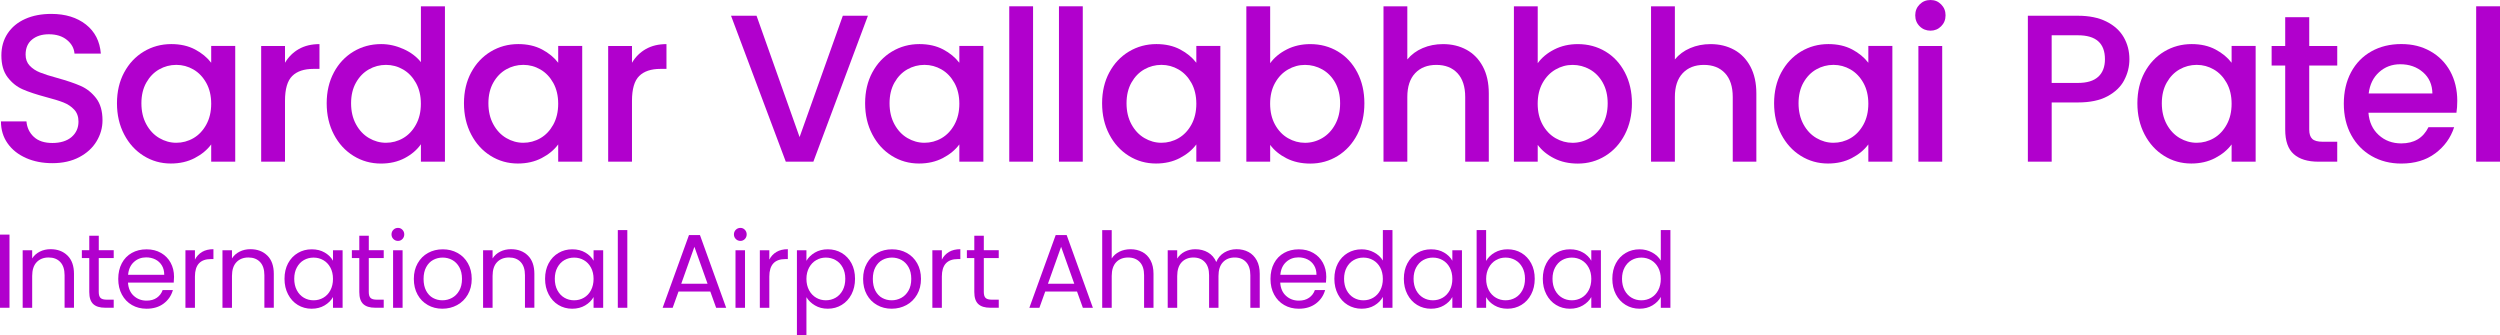 <svg width="194" height="26" viewBox="0 0 194 26" fill="none" xmlns="http://www.w3.org/2000/svg">
<path d="M2.02 12.26C1.414 11.995 0.938 11.617 0.593 11.128C0.247 10.64 0.074 10.07 0.074 9.418H2.052C2.095 9.906 2.286 10.308 2.628 10.623C2.968 10.938 3.447 11.096 4.063 11.096C4.68 11.096 5.198 10.941 5.555 10.632C5.912 10.322 6.09 9.923 6.09 9.435C6.09 9.055 5.979 8.745 5.757 8.506C5.535 8.268 5.26 8.083 4.93 7.953C4.6 7.823 4.143 7.682 3.56 7.53C2.826 7.333 2.227 7.136 1.768 6.935C1.309 6.735 0.917 6.422 0.593 5.998C0.268 5.575 0.107 5.01 0.107 4.305C0.107 3.653 0.268 3.083 0.593 2.594C0.917 2.106 1.371 1.731 1.955 1.47C2.539 1.208 3.215 1.079 3.982 1.079C5.073 1.079 5.968 1.354 6.666 1.901C7.363 2.45 7.749 3.203 7.825 4.158H5.781C5.749 3.746 5.554 3.392 5.197 3.1C4.84 2.806 4.369 2.659 3.787 2.659C3.257 2.659 2.824 2.795 2.49 3.067C2.154 3.34 1.987 3.73 1.987 4.24C1.987 4.587 2.093 4.872 2.303 5.095C2.514 5.318 2.782 5.495 3.105 5.624C3.43 5.754 3.874 5.897 4.435 6.048C5.181 6.254 5.789 6.461 6.26 6.667C6.731 6.873 7.129 7.191 7.46 7.62C7.79 8.049 7.954 8.622 7.954 9.339C7.954 9.915 7.799 10.458 7.492 10.967C7.184 11.478 6.735 11.888 6.146 12.198C5.558 12.507 4.862 12.662 4.063 12.662C3.306 12.662 2.625 12.53 2.021 12.263" fill="#B100CD"/>
<path d="M9.636 5.622C10.008 4.926 10.516 4.387 11.16 4C11.803 3.615 12.514 3.421 13.292 3.421C13.994 3.421 14.608 3.56 15.132 3.836C15.656 4.113 16.074 4.459 16.389 4.871V3.567H18.254V12.544H16.389V11.207C16.076 11.631 15.649 11.984 15.108 12.266C14.567 12.548 13.951 12.689 13.259 12.689C12.491 12.689 11.789 12.492 11.151 12.095C10.514 11.699 10.008 11.145 9.636 10.433C9.263 9.721 9.077 8.916 9.077 8.014C9.077 7.112 9.263 6.315 9.636 5.619M16.008 6.436C15.754 5.98 15.421 5.631 15.011 5.393C14.6 5.154 14.157 5.034 13.681 5.034C13.205 5.034 12.762 5.152 12.351 5.384C11.939 5.619 11.608 5.96 11.354 6.41C11.099 6.861 10.973 7.396 10.973 8.015C10.973 8.635 11.099 9.178 11.354 9.645C11.608 10.112 11.942 10.468 12.359 10.712C12.775 10.956 13.216 11.079 13.681 11.079C14.146 11.079 14.6 10.96 15.011 10.721C15.423 10.482 15.754 10.131 16.008 9.669C16.262 9.208 16.389 8.667 16.389 8.049C16.389 7.431 16.261 6.892 16.008 6.436Z" fill="#B100CD"/>
<path d="M23.194 3.806C23.642 3.55 24.175 3.423 24.791 3.423V5.346H24.321C23.596 5.346 23.048 5.53 22.675 5.899C22.302 6.268 22.116 6.909 22.116 7.821V12.546H20.267V3.569H22.116V4.871C22.385 4.415 22.745 4.06 23.194 3.804" fill="#B100CD"/>
<path d="M25.908 5.622C26.28 4.926 26.789 4.387 27.432 4C28.076 3.615 28.792 3.421 29.581 3.421C30.166 3.421 30.74 3.55 31.309 3.804C31.876 4.059 32.327 4.399 32.663 4.823V0.489H34.527V12.545H32.663V11.193C32.359 11.628 31.941 11.986 31.406 12.269C30.871 12.551 30.257 12.692 29.566 12.692C28.788 12.692 28.077 12.495 27.434 12.098C26.79 11.701 26.282 11.148 25.91 10.435C25.537 9.724 25.351 8.918 25.351 8.017C25.351 7.115 25.537 6.317 25.91 5.622M32.279 6.436C32.025 5.98 31.694 5.631 31.282 5.393C30.871 5.154 30.428 5.035 29.952 5.035C29.476 5.035 29.033 5.152 28.622 5.385C28.21 5.619 27.879 5.96 27.625 6.411C27.37 6.861 27.244 7.396 27.244 8.015C27.244 8.635 27.37 9.178 27.625 9.645C27.879 10.112 28.213 10.468 28.63 10.712C29.046 10.956 29.487 11.079 29.952 11.079C30.417 11.079 30.871 10.96 31.282 10.721C31.694 10.482 32.025 10.131 32.279 9.669C32.534 9.208 32.66 8.667 32.66 8.049C32.66 7.431 32.532 6.892 32.279 6.436Z" fill="#B100CD"/>
<path d="M36.563 5.622C36.935 4.926 37.444 4.387 38.087 4C38.73 3.615 39.441 3.421 40.219 3.421C40.921 3.421 41.535 3.56 42.059 3.836C42.583 4.113 43.002 4.459 43.316 4.871V3.567H45.18V12.544H43.316V11.207C43.003 11.631 42.576 11.984 42.035 12.266C41.494 12.548 40.878 12.689 40.187 12.689C39.419 12.689 38.716 12.492 38.078 12.095C37.441 11.699 36.935 11.145 36.563 10.433C36.191 9.721 36.004 8.916 36.004 8.014C36.004 7.112 36.191 6.315 36.563 5.619M42.936 6.436C42.681 5.98 42.35 5.631 41.938 5.393C41.528 5.154 41.084 5.034 40.608 5.034C40.132 5.034 39.69 5.152 39.278 5.384C38.867 5.619 38.535 5.96 38.281 6.41C38.026 6.861 37.9 7.396 37.9 8.015C37.9 8.635 38.026 9.178 38.281 9.645C38.535 10.112 38.869 10.468 39.286 10.712C39.702 10.956 40.143 11.079 40.608 11.079C41.073 11.079 41.527 10.96 41.938 10.721C42.35 10.482 42.681 10.131 42.936 9.669C43.19 9.208 43.316 8.667 43.316 8.049C43.316 7.431 43.188 6.892 42.936 6.436Z" fill="#B100CD"/>
<path d="M50.121 3.806C50.569 3.55 51.101 3.423 51.718 3.423V5.346H51.248C50.523 5.346 49.975 5.53 49.601 5.899C49.229 6.268 49.042 6.909 49.042 7.821V12.546H47.194V3.569H49.042V4.871C49.312 4.415 49.672 4.06 50.121 3.804" fill="#B100CD"/>
<path d="M67.35 1.222L63.118 12.545H60.977L56.728 1.222H58.708L62.048 10.638L65.403 1.222H67.35Z" fill="#B100CD"/>
<path d="M67.692 5.622C68.064 4.926 68.573 4.387 69.216 4C69.859 3.615 70.57 3.421 71.348 3.421C72.05 3.421 72.664 3.56 73.188 3.836C73.712 4.113 74.13 4.459 74.445 4.871V3.567H76.309V12.544H74.445V11.207C74.132 11.631 73.705 11.984 73.164 12.266C72.623 12.548 72.007 12.689 71.316 12.689C70.547 12.689 69.845 12.492 69.207 12.095C68.57 11.699 68.064 11.145 67.692 10.433C67.318 9.721 67.133 8.916 67.133 8.014C67.133 7.112 67.32 6.315 67.692 5.619M74.064 6.436C73.81 5.98 73.479 5.631 73.067 5.393C72.656 5.154 72.213 5.034 71.737 5.034C71.261 5.034 70.819 5.152 70.407 5.384C69.995 5.619 69.664 5.96 69.41 6.41C69.155 6.861 69.029 7.396 69.029 8.015C69.029 8.635 69.155 9.178 69.41 9.645C69.664 10.112 69.998 10.468 70.415 10.712C70.831 10.956 71.272 11.079 71.737 11.079C72.202 11.079 72.656 10.96 73.067 10.721C73.477 10.482 73.81 10.131 74.064 9.669C74.319 9.208 74.445 8.667 74.445 8.049C74.445 7.431 74.317 6.892 74.064 6.436Z" fill="#B100CD"/>
<path d="M80.166 0.489H78.318V12.545H80.166V0.489Z" fill="#B100CD"/>
<path d="M84.023 0.489H82.175V12.545H84.023V0.489Z" fill="#B100CD"/>
<path d="M86.082 5.622C86.454 4.926 86.963 4.387 87.606 4C88.249 3.615 88.96 3.421 89.738 3.421C90.44 3.421 91.054 3.56 91.578 3.836C92.102 4.113 92.521 4.459 92.835 4.871V3.567H94.699V12.544H92.835V11.207C92.522 11.631 92.095 11.984 91.554 12.266C91.013 12.548 90.397 12.689 89.706 12.689C88.938 12.689 88.235 12.492 87.597 12.095C86.96 11.699 86.454 11.145 86.082 10.433C85.708 9.721 85.523 8.916 85.523 8.014C85.523 7.112 85.71 6.315 86.082 5.619M92.455 6.436C92.2 5.98 91.869 5.631 91.457 5.393C91.046 5.154 90.603 5.034 90.127 5.034C89.651 5.034 89.209 5.152 88.797 5.384C88.385 5.619 88.054 5.96 87.8 6.41C87.546 6.861 87.419 7.396 87.419 8.015C87.419 8.635 87.546 9.178 87.8 9.645C88.054 10.112 88.388 10.468 88.805 10.712C89.221 10.956 89.662 11.079 90.127 11.079C90.592 11.079 91.046 10.96 91.457 10.721C91.868 10.482 92.2 10.131 92.455 9.669C92.709 9.208 92.835 8.667 92.835 8.049C92.835 7.431 92.707 6.892 92.455 6.436Z" fill="#B100CD"/>
<path d="M99.851 3.838C100.398 3.561 101.005 3.423 101.676 3.423C102.465 3.423 103.179 3.613 103.817 3.993C104.454 4.373 104.957 4.913 105.325 5.615C105.692 6.315 105.876 7.116 105.876 8.018C105.876 8.92 105.692 9.726 105.325 10.437C104.957 11.148 104.451 11.703 103.809 12.099C103.166 12.496 102.455 12.694 101.677 12.694C100.986 12.694 100.372 12.558 99.837 12.286C99.302 12.015 98.878 11.666 98.565 11.243V12.545H96.716V0.489H98.565V4.905C98.878 4.47 99.308 4.114 99.854 3.838M103.613 6.412C103.359 5.962 103.023 5.619 102.607 5.386C102.191 5.153 101.745 5.036 101.27 5.036C100.795 5.036 100.364 5.156 99.948 5.394C99.532 5.634 99.197 5.981 98.943 6.437C98.688 6.893 98.562 7.431 98.562 8.05C98.562 8.67 98.688 9.211 98.943 9.672C99.197 10.133 99.532 10.483 99.948 10.723C100.364 10.962 100.805 11.082 101.27 11.082C101.735 11.082 102.191 10.959 102.607 10.715C103.023 10.471 103.359 10.115 103.613 9.648C103.867 9.181 103.993 8.638 103.993 8.019C103.993 7.401 103.866 6.865 103.613 6.415" fill="#B100CD"/>
<path d="M113.805 3.862C114.34 4.155 114.762 4.59 115.069 5.164C115.377 5.74 115.531 6.436 115.531 7.25V12.545H113.7V7.528C113.7 6.724 113.499 6.109 113.1 5.679C112.7 5.25 112.153 5.036 111.462 5.036C110.771 5.036 110.222 5.25 109.816 5.679C109.41 6.109 109.208 6.725 109.208 7.528V12.545H107.359V0.489H109.208V4.611C109.521 4.231 109.919 3.938 110.399 3.732C110.879 3.526 111.406 3.423 111.98 3.423C112.662 3.423 113.27 3.57 113.805 3.863" fill="#B100CD"/>
<path d="M120.614 3.838C121.16 3.561 121.767 3.423 122.438 3.423C123.227 3.423 123.941 3.613 124.579 3.993C125.216 4.373 125.719 4.913 126.087 5.615C126.454 6.315 126.638 7.116 126.638 8.018C126.638 8.92 126.454 9.726 126.087 10.437C125.719 11.148 125.214 11.703 124.572 12.099C123.928 12.496 123.218 12.694 122.44 12.694C121.747 12.694 121.135 12.558 120.6 12.286C120.064 12.015 119.64 11.666 119.327 11.243V12.545H117.479V0.489H119.327V4.905C119.64 4.47 120.07 4.114 120.616 3.838M124.375 6.412C124.121 5.962 123.785 5.619 123.369 5.386C122.954 5.153 122.507 5.036 122.032 5.036C121.557 5.036 121.126 5.156 120.71 5.394C120.295 5.634 119.959 5.981 119.705 6.437C119.451 6.893 119.324 7.431 119.324 8.05C119.324 8.67 119.451 9.211 119.705 9.672C119.959 10.133 120.295 10.483 120.71 10.723C121.126 10.962 121.567 11.082 122.032 11.082C122.497 11.082 122.954 10.959 123.369 10.715C123.785 10.471 124.121 10.115 124.375 9.648C124.629 9.181 124.756 8.638 124.756 8.019C124.756 7.401 124.628 6.865 124.375 6.415" fill="#B100CD"/>
<path d="M134.567 3.862C135.102 4.155 135.523 4.59 135.831 5.164C136.138 5.74 136.293 6.436 136.293 7.25V12.545H134.461V7.528C134.461 6.724 134.261 6.109 133.862 5.679C133.461 5.25 132.916 5.036 132.224 5.036C131.531 5.036 130.984 5.25 130.578 5.679C130.172 6.109 129.97 6.725 129.97 7.528V12.545H128.121V0.489H129.97V4.611C130.283 4.231 130.68 3.938 131.162 3.732C131.642 3.526 132.169 3.423 132.742 3.423C133.423 3.423 134.032 3.57 134.567 3.863" fill="#B100CD"/>
<path d="M138.229 5.622C138.603 4.926 139.11 4.387 139.753 4C140.397 3.615 141.107 3.421 141.886 3.421C142.588 3.421 143.202 3.56 143.726 3.836C144.25 4.113 144.668 4.459 144.983 4.871V3.567H146.848V12.544H144.983V11.207C144.669 11.631 144.242 11.984 143.702 12.266C143.161 12.548 142.546 12.689 141.853 12.689C141.086 12.689 140.383 12.492 139.745 12.095C139.107 11.699 138.602 11.145 138.229 10.433C137.857 9.721 137.67 8.916 137.67 8.014C137.67 7.112 137.857 6.315 138.229 5.619M144.602 6.436C144.348 5.98 144.015 5.631 143.605 5.393C143.193 5.154 142.751 5.034 142.275 5.034C141.798 5.034 141.356 5.152 140.945 5.384C140.533 5.619 140.201 5.96 139.947 6.41C139.693 6.861 139.567 7.396 139.567 8.015C139.567 8.635 139.693 9.178 139.947 9.645C140.201 10.112 140.536 10.468 140.953 10.712C141.369 10.956 141.81 11.079 142.275 11.079C142.74 11.079 143.193 10.96 143.605 10.721C144.015 10.482 144.348 10.131 144.602 9.669C144.856 9.208 144.983 8.667 144.983 8.049C144.983 7.431 144.855 6.892 144.602 6.436Z" fill="#B100CD"/>
<path d="M148.964 2.037C148.736 1.81 148.623 1.526 148.623 1.19C148.623 0.854 148.736 0.571 148.964 0.343C149.19 0.115 149.471 0 149.807 0C150.142 0 150.406 0.115 150.634 0.343C150.861 0.572 150.975 0.854 150.975 1.19C150.975 1.526 150.861 1.81 150.634 2.037C150.406 2.266 150.131 2.38 149.807 2.38C149.482 2.38 149.19 2.266 148.964 2.037ZM150.715 12.545H148.867V3.568H150.715V12.545Z" fill="#B100CD"/>
<path d="M164.838 6.224C164.568 6.735 164.135 7.15 163.541 7.47C162.947 7.79 162.184 7.95 161.254 7.95H159.211V12.543H157.362V1.222H161.254C162.12 1.222 162.851 1.372 163.451 1.67C164.051 1.969 164.5 2.372 164.797 2.883C165.093 3.394 165.242 3.964 165.242 4.594C165.242 5.17 165.107 5.713 164.836 6.222M162.826 5.956C163.172 5.635 163.344 5.182 163.344 4.595C163.344 3.357 162.648 2.738 161.253 2.738H159.209V6.435H161.253C161.955 6.435 162.479 6.275 162.826 5.954" fill="#B100CD"/>
<path d="M166.42 5.622C166.793 4.926 167.301 4.387 167.944 4C168.587 3.615 169.298 3.421 170.076 3.421C170.778 3.421 171.392 3.56 171.916 3.836C172.44 4.113 172.859 4.459 173.173 4.871V3.567H175.038V12.544H173.173V11.207C172.86 11.631 172.433 11.984 171.892 12.266C171.351 12.548 170.735 12.689 170.044 12.689C169.277 12.689 168.573 12.492 167.935 12.095C167.298 11.699 166.792 11.145 166.42 10.433C166.048 9.721 165.861 8.916 165.861 8.014C165.861 7.112 166.048 6.315 166.42 5.619M172.792 6.436C172.538 5.98 172.205 5.631 171.795 5.393C171.384 5.154 170.941 5.034 170.465 5.034C169.989 5.034 169.546 5.152 169.135 5.384C168.723 5.619 168.392 5.96 168.138 6.41C167.883 6.861 167.757 7.396 167.757 8.015C167.757 8.635 167.885 9.178 168.138 9.645C168.392 10.112 168.728 10.468 169.143 10.712C169.559 10.956 170 11.079 170.465 11.079C170.93 11.079 171.384 10.96 171.795 10.721C172.205 10.482 172.538 10.131 172.792 9.669C173.047 9.208 173.173 8.667 173.173 8.049C173.173 7.431 173.045 6.892 172.792 6.436Z" fill="#B100CD"/>
<path d="M179.196 5.084V10.053C179.196 10.391 179.274 10.632 179.432 10.779C179.588 10.926 179.856 10.999 180.234 10.999H181.369V12.547H179.909C179.076 12.547 178.439 12.351 177.996 11.96C177.552 11.569 177.332 10.934 177.332 10.053V5.084H176.278V3.569H177.332V1.337H179.197V3.569H181.37V5.084H179.197H179.196Z" fill="#B100CD"/>
<path d="M190.618 8.75H183.792C183.847 9.467 184.111 10.043 184.587 10.476C185.063 10.911 185.646 11.128 186.339 11.128C187.333 11.128 188.035 10.71 188.447 9.873H190.441C190.172 10.699 189.681 11.375 188.974 11.901C188.266 12.428 187.386 12.692 186.339 12.692C185.485 12.692 184.719 12.498 184.045 12.113C183.369 11.728 182.84 11.184 182.456 10.483C182.073 9.783 181.88 8.971 181.88 8.047C181.88 7.123 182.067 6.313 182.439 5.611C182.813 4.911 183.337 4.371 184.013 3.99C184.688 3.61 185.463 3.419 186.339 3.419C187.214 3.419 187.933 3.604 188.593 3.973C189.252 4.342 189.766 4.86 190.134 5.528C190.5 6.197 190.684 6.965 190.684 7.834C190.684 8.171 190.662 8.475 190.62 8.747M188.754 7.251C188.743 6.567 188.5 6.019 188.025 5.606C187.549 5.193 186.961 4.986 186.258 4.986C185.621 4.986 185.074 5.189 184.621 5.597C184.167 6.005 183.896 6.555 183.81 7.251H188.756H188.754Z" fill="#B100CD"/>
<path d="M194 0.489H192.151V12.545H194V0.489Z" fill="#B100CD"/>
<path d="M0.737 18.205H0V23.882H0.737V18.205Z" fill="#B100CD"/>
<path d="M5.238 19.83C5.573 20.159 5.741 20.633 5.741 21.251V23.882H5.012V21.357C5.012 20.912 4.901 20.571 4.679 20.335C4.457 20.099 4.156 19.981 3.771 19.981C3.386 19.981 3.073 20.104 2.842 20.348C2.612 20.592 2.497 20.948 2.497 21.415V23.883H1.759V19.419H2.497V20.054C2.643 19.826 2.842 19.649 3.092 19.525C3.344 19.399 3.62 19.337 3.924 19.337C4.465 19.337 4.901 19.501 5.237 19.83" fill="#B100CD"/>
<path d="M7.663 20.029V22.659C7.663 22.877 7.71 23.029 7.801 23.119C7.892 23.21 8.053 23.254 8.28 23.254H8.824V23.88H8.159C7.748 23.88 7.44 23.786 7.235 23.595C7.03 23.405 6.927 23.093 6.927 22.658V20.027H6.352V19.416H6.927V18.291H7.665V19.416H8.824V20.027H7.665L7.663 20.029Z" fill="#B100CD"/>
<path d="M13.483 21.928H9.932C9.959 22.367 10.109 22.711 10.381 22.958C10.654 23.205 10.985 23.329 11.374 23.329C11.693 23.329 11.96 23.255 12.172 23.105C12.386 22.955 12.536 22.756 12.622 22.507H13.417C13.297 22.936 13.06 23.284 12.703 23.554C12.346 23.822 11.903 23.957 11.373 23.957C10.952 23.957 10.574 23.863 10.242 23.672C9.909 23.482 9.65 23.212 9.46 22.862C9.27 22.512 9.176 22.106 9.176 21.644C9.176 21.183 9.269 20.778 9.452 20.431C9.636 20.083 9.894 19.815 10.226 19.629C10.558 19.441 10.94 19.348 11.373 19.348C11.806 19.348 12.168 19.44 12.491 19.625C12.816 19.81 13.066 20.064 13.241 20.387C13.417 20.71 13.505 21.076 13.505 21.482C13.505 21.623 13.497 21.773 13.481 21.931M12.559 20.596C12.434 20.392 12.265 20.237 12.052 20.131C11.838 20.026 11.602 19.973 11.342 19.973C10.969 19.973 10.651 20.093 10.39 20.332C10.127 20.572 9.978 20.902 9.94 21.325H12.745C12.745 21.043 12.684 20.8 12.559 20.597" fill="#B100CD"/>
<path d="M15.682 19.549C15.922 19.408 16.216 19.337 16.562 19.337V20.104H16.368C15.54 20.104 15.127 20.555 15.127 21.456V23.883H14.39V19.419H15.127V20.145C15.257 19.889 15.442 19.692 15.684 19.549" fill="#B100CD"/>
<path d="M20.744 19.83C21.078 20.159 21.247 20.633 21.247 21.251V23.882H20.516V21.357C20.516 20.912 20.405 20.571 20.183 20.335C19.961 20.099 19.659 19.981 19.275 19.981C18.89 19.981 18.576 20.104 18.346 20.348C18.116 20.592 18.001 20.948 18.001 21.415V23.883H17.263V19.419H18.001V20.054C18.147 19.826 18.346 19.649 18.598 19.525C18.849 19.399 19.126 19.337 19.428 19.337C19.968 19.337 20.407 19.501 20.741 19.83" fill="#B100CD"/>
<path d="M22.354 20.433C22.538 20.088 22.791 19.82 23.113 19.631C23.434 19.441 23.793 19.346 24.187 19.346C24.582 19.346 24.913 19.431 25.2 19.599C25.487 19.767 25.7 19.978 25.84 20.234V19.42H26.586V23.884H25.84V23.052C25.695 23.313 25.477 23.529 25.187 23.7C24.898 23.871 24.562 23.957 24.177 23.957C23.793 23.957 23.426 23.86 23.107 23.663C22.788 23.469 22.537 23.193 22.353 22.84C22.169 22.488 22.078 22.085 22.078 21.635C22.078 21.185 22.169 20.779 22.353 20.434M25.638 20.763C25.503 20.513 25.321 20.321 25.092 20.189C24.861 20.056 24.61 19.99 24.333 19.99C24.057 19.99 23.807 20.055 23.579 20.184C23.352 20.314 23.17 20.505 23.036 20.755C22.901 21.005 22.833 21.298 22.833 21.634C22.833 21.97 22.901 22.273 23.036 22.526C23.17 22.778 23.352 22.972 23.579 23.104C23.807 23.237 24.057 23.303 24.333 23.303C24.61 23.303 24.861 23.237 25.092 23.104C25.321 22.972 25.503 22.778 25.638 22.526C25.773 22.273 25.84 21.978 25.84 21.642C25.84 21.306 25.773 21.013 25.638 20.763Z" fill="#B100CD"/>
<path d="M28.617 20.029V22.659C28.617 22.877 28.663 23.029 28.755 23.119C28.846 23.21 29.006 23.254 29.234 23.254H29.777V23.88H29.113C28.701 23.88 28.394 23.786 28.189 23.595C27.984 23.405 27.881 23.093 27.881 22.658V20.027H27.305V19.416H27.881V18.291H28.619V19.416H29.777V20.027H28.619L28.617 20.029Z" fill="#B100CD"/>
<path d="M30.527 18.548C30.43 18.45 30.381 18.331 30.381 18.189C30.381 18.048 30.43 17.928 30.527 17.831C30.624 17.733 30.744 17.684 30.884 17.684C31.025 17.684 31.134 17.733 31.228 17.831C31.322 17.928 31.37 18.048 31.37 18.189C31.37 18.331 31.322 18.45 31.228 18.548C31.134 18.645 31.019 18.695 30.884 18.695C30.749 18.695 30.624 18.645 30.527 18.548ZM31.241 23.883H30.503V19.419H31.241V23.883Z" fill="#B100CD"/>
<path d="M33.197 23.67C32.86 23.48 32.594 23.21 32.402 22.86C32.209 22.51 32.114 22.104 32.114 21.642C32.114 21.181 32.212 20.783 32.41 20.433C32.607 20.083 32.877 19.813 33.216 19.627C33.556 19.439 33.938 19.346 34.36 19.346C34.781 19.346 35.163 19.439 35.503 19.627C35.843 19.815 36.113 20.081 36.309 20.429C36.506 20.776 36.606 21.181 36.606 21.642C36.606 22.104 36.505 22.51 36.301 22.86C36.099 23.21 35.823 23.481 35.478 23.67C35.132 23.861 34.747 23.956 34.326 23.956C33.905 23.956 33.532 23.861 33.195 23.67M35.073 23.117C35.305 22.991 35.493 22.805 35.636 22.555C35.78 22.306 35.851 22.001 35.851 21.642C35.851 21.284 35.781 20.98 35.641 20.731C35.5 20.481 35.316 20.295 35.09 20.172C34.863 20.05 34.617 19.988 34.353 19.988C34.089 19.988 33.836 20.049 33.611 20.172C33.386 20.295 33.206 20.481 33.072 20.731C32.937 20.98 32.869 21.285 32.869 21.642C32.869 21.999 32.935 22.313 33.068 22.562C33.2 22.812 33.377 22.999 33.598 23.12C33.82 23.241 34.063 23.303 34.329 23.303C34.594 23.303 34.842 23.241 35.075 23.116" fill="#B100CD"/>
<path d="M40.965 19.83C41.3 20.159 41.467 20.633 41.467 21.251V23.882H40.737V21.357C40.737 20.912 40.626 20.571 40.406 20.335C40.184 20.099 39.882 19.981 39.497 19.981C39.112 19.981 38.799 20.104 38.568 20.348C38.338 20.592 38.224 20.948 38.224 21.415V23.883H37.487V19.419H38.224V20.054C38.37 19.826 38.568 19.649 38.82 19.525C39.071 19.399 39.348 19.337 39.651 19.337C40.192 19.337 40.629 19.501 40.965 19.83Z" fill="#B100CD"/>
<path d="M42.575 20.433C42.759 20.088 43.012 19.82 43.334 19.631C43.655 19.441 44.013 19.346 44.408 19.346C44.803 19.346 45.134 19.431 45.421 19.599C45.707 19.767 45.921 19.978 46.061 20.234V19.42H46.807V23.884H46.061V23.052C45.915 23.313 45.697 23.529 45.408 23.7C45.119 23.871 44.783 23.957 44.398 23.957C44.013 23.957 43.647 23.86 43.328 23.663C43.009 23.469 42.758 23.193 42.574 22.84C42.39 22.488 42.298 22.085 42.298 21.635C42.298 21.185 42.39 20.779 42.574 20.434M45.858 20.763C45.723 20.513 45.54 20.321 45.311 20.189C45.081 20.056 44.829 19.99 44.553 19.99C44.276 19.99 44.026 20.055 43.798 20.184C43.571 20.314 43.39 20.505 43.255 20.755C43.12 21.005 43.053 21.298 43.053 21.634C43.053 21.97 43.12 22.273 43.255 22.526C43.39 22.778 43.571 22.972 43.798 23.104C44.026 23.237 44.276 23.303 44.553 23.303C44.829 23.303 45.081 23.237 45.311 23.104C45.54 22.972 45.723 22.778 45.858 22.526C45.992 22.273 46.061 21.978 46.061 21.642C46.061 21.306 45.994 21.013 45.858 20.763Z" fill="#B100CD"/>
<path d="M48.68 17.855H47.942V23.883H48.68V17.855Z" fill="#B100CD"/>
<path d="M55.118 22.621H52.653L52.199 23.884H51.421L53.465 18.239H54.316L56.351 23.884H55.573L55.119 22.621H55.118ZM54.907 22.018L53.886 19.151L52.865 22.018H54.908H54.907Z" fill="#B100CD"/>
<path d="M57.099 18.548C57.002 18.45 56.953 18.331 56.953 18.189C56.953 18.048 57.002 17.928 57.099 17.831C57.196 17.733 57.316 17.684 57.456 17.684C57.596 17.684 57.706 17.733 57.8 17.831C57.894 17.928 57.942 18.048 57.942 18.189C57.942 18.331 57.894 18.45 57.8 18.548C57.706 18.645 57.591 18.695 57.456 18.695C57.321 18.695 57.196 18.645 57.099 18.548ZM57.813 23.883H57.075V19.419H57.813V23.883Z" fill="#B100CD"/>
<path d="M60.257 19.549C60.497 19.408 60.79 19.337 61.136 19.337V20.104H60.941C60.113 20.104 59.7 20.555 59.7 21.456V23.883H58.963V19.419H59.7V20.145C59.83 19.889 60.015 19.692 60.257 19.549Z" fill="#B100CD"/>
<path d="M63.232 19.602C63.521 19.431 63.857 19.345 64.242 19.345C64.627 19.345 64.995 19.44 65.316 19.63C65.638 19.821 65.891 20.088 66.075 20.432C66.259 20.776 66.35 21.177 66.35 21.634C66.35 22.092 66.257 22.487 66.075 22.84C65.891 23.192 65.638 23.468 65.316 23.662C64.995 23.857 64.636 23.956 64.242 23.956C63.847 23.956 63.53 23.87 63.24 23.699C62.951 23.528 62.73 23.315 62.579 23.06V26.001H61.841V19.419H62.579V20.241C62.725 19.986 62.943 19.773 63.232 19.602ZM65.392 20.755C65.257 20.505 65.075 20.315 64.844 20.185C64.614 20.055 64.362 19.989 64.086 19.989C63.809 19.989 63.566 20.055 63.336 20.188C63.105 20.32 62.923 20.514 62.785 20.766C62.648 21.019 62.579 21.311 62.579 21.641C62.579 21.972 62.648 22.272 62.785 22.525C62.923 22.777 63.107 22.971 63.336 23.104C63.566 23.238 63.815 23.302 64.086 23.302C64.357 23.302 64.614 23.236 64.844 23.104C65.075 22.971 65.256 22.777 65.392 22.525C65.527 22.272 65.594 21.976 65.594 21.633C65.594 21.29 65.527 21.003 65.392 20.754" fill="#B100CD"/>
<path d="M68.059 23.67C67.721 23.48 67.457 23.21 67.264 22.86C67.072 22.51 66.977 22.104 66.977 21.642C66.977 21.181 67.075 20.783 67.273 20.433C67.47 20.083 67.739 19.813 68.079 19.627C68.419 19.439 68.801 19.346 69.222 19.346C69.644 19.346 70.026 19.439 70.366 19.627C70.706 19.815 70.975 20.081 71.172 20.429C71.369 20.776 71.468 21.181 71.468 21.642C71.468 22.104 71.367 22.51 71.165 22.86C70.963 23.21 70.688 23.481 70.342 23.67C69.996 23.861 69.612 23.956 69.19 23.956C68.769 23.956 68.397 23.861 68.059 23.67ZM69.936 23.117C70.168 22.991 70.356 22.805 70.499 22.555C70.642 22.306 70.714 22.001 70.714 21.642C70.714 21.284 70.644 20.98 70.504 20.731C70.363 20.481 70.179 20.295 69.953 20.172C69.725 20.05 69.48 19.988 69.216 19.988C68.951 19.988 68.699 20.049 68.474 20.172C68.249 20.295 68.069 20.481 67.934 20.731C67.8 20.98 67.732 21.285 67.732 21.642C67.732 21.999 67.798 22.313 67.93 22.562C68.062 22.812 68.239 22.999 68.461 23.12C68.683 23.241 68.926 23.303 69.192 23.303C69.457 23.303 69.704 23.241 69.937 23.116" fill="#B100CD"/>
<path d="M73.643 19.549C73.883 19.408 74.177 19.337 74.523 19.337V20.104H74.329C73.501 20.104 73.088 20.555 73.088 21.456V23.883H72.351V19.419H73.088V20.145C73.218 19.889 73.403 19.692 73.645 19.549" fill="#B100CD"/>
<path d="M76.344 20.029V22.659C76.344 22.877 76.39 23.029 76.481 23.119C76.573 23.21 76.733 23.254 76.96 23.254H77.504V23.88H76.839C76.429 23.88 76.12 23.786 75.915 23.595C75.709 23.405 75.606 23.093 75.606 22.658V20.027H75.03V19.416H75.606V18.291H76.344V19.416H77.502V20.027H76.344V20.029Z" fill="#B100CD"/>
<path d="M83.575 22.621H81.11L80.657 23.884H79.878L81.922 18.239H82.773L84.808 23.884H84.03L83.577 22.621H83.575ZM83.363 22.018L82.342 19.151L81.321 22.018H83.363Z" fill="#B100CD"/>
<path d="M88.645 19.554C88.915 19.698 89.127 19.914 89.281 20.202C89.436 20.49 89.512 20.84 89.512 21.253V23.884H88.781V21.359C88.781 20.913 88.671 20.573 88.449 20.337C88.227 20.102 87.925 19.983 87.541 19.983C87.158 19.983 86.843 20.106 86.613 20.35C86.384 20.594 86.269 20.95 86.269 21.417V23.886H85.531V17.858H86.269V20.057C86.415 19.829 86.616 19.653 86.873 19.527C87.13 19.403 87.418 19.34 87.737 19.34C88.072 19.34 88.374 19.412 88.645 19.556" fill="#B100CD"/>
<path d="M96.881 19.553C97.151 19.697 97.364 19.913 97.522 20.201C97.679 20.489 97.756 20.839 97.756 21.252V23.883H97.026V21.358C97.026 20.912 96.916 20.572 96.697 20.336C96.478 20.101 96.183 19.982 95.809 19.982C95.436 19.982 95.12 20.106 94.894 20.353C94.666 20.6 94.554 20.957 94.554 21.424V23.884H93.825V21.359C93.825 20.913 93.715 20.573 93.496 20.338C93.277 20.102 92.981 19.983 92.608 19.983C92.236 19.983 91.919 20.108 91.692 20.355C91.465 20.602 91.351 20.959 91.351 21.426V23.886H90.614V19.422H91.351V20.065C91.497 19.832 91.692 19.653 91.94 19.527C92.186 19.403 92.458 19.34 92.754 19.34C93.127 19.34 93.457 19.424 93.743 19.592C94.03 19.76 94.243 20.007 94.384 20.333C94.509 20.019 94.714 19.774 95 19.599C95.287 19.426 95.606 19.338 95.957 19.338C96.308 19.338 96.61 19.41 96.881 19.554" fill="#B100CD"/>
<path d="M102.896 21.928H99.346C99.372 22.367 99.522 22.711 99.795 22.958C100.069 23.205 100.399 23.329 100.788 23.329C101.107 23.329 101.372 23.255 101.586 23.105C101.799 22.955 101.95 22.756 102.035 22.507H102.83C102.711 22.936 102.474 23.284 102.117 23.554C101.76 23.822 101.316 23.957 100.787 23.957C100.365 23.957 99.987 23.863 99.656 23.672C99.323 23.482 99.063 23.212 98.874 22.862C98.684 22.512 98.59 22.106 98.59 21.644C98.59 21.183 98.681 20.778 98.865 20.431C99.049 20.083 99.308 19.815 99.639 19.629C99.972 19.441 100.354 19.348 100.787 19.348C101.219 19.348 101.582 19.44 101.905 19.625C102.229 19.81 102.479 20.064 102.655 20.387C102.83 20.71 102.919 21.076 102.919 21.482C102.919 21.623 102.91 21.773 102.895 21.931M101.972 20.596C101.847 20.392 101.679 20.237 101.465 20.131C101.252 20.026 101.016 19.973 100.756 19.973C100.384 19.973 100.065 20.093 99.803 20.332C99.542 20.572 99.392 20.902 99.354 21.325H102.159C102.159 21.043 102.097 20.8 101.972 20.597" fill="#B100CD"/>
<path d="M103.823 20.433C104.007 20.089 104.259 19.821 104.581 19.632C104.903 19.441 105.264 19.347 105.664 19.347C106.01 19.347 106.331 19.427 106.629 19.587C106.927 19.747 107.153 19.958 107.31 20.218V17.855H108.056V23.883H107.31V23.043C107.164 23.31 106.948 23.527 106.661 23.699C106.375 23.87 106.041 23.956 105.656 23.956C105.271 23.956 104.903 23.859 104.581 23.662C104.259 23.468 104.007 23.192 103.823 22.84C103.639 22.487 103.547 22.085 103.547 21.634C103.547 21.184 103.639 20.778 103.823 20.433ZM107.107 20.764C106.972 20.514 106.789 20.322 106.559 20.189C106.328 20.057 106.077 19.99 105.8 19.99C105.524 19.99 105.274 20.055 105.046 20.185C104.819 20.315 104.637 20.505 104.502 20.755C104.368 21.005 104.3 21.299 104.3 21.634C104.3 21.97 104.368 22.274 104.502 22.526C104.637 22.779 104.819 22.972 105.046 23.105C105.274 23.238 105.524 23.304 105.8 23.304C106.077 23.304 106.328 23.238 106.559 23.105C106.789 22.972 106.97 22.779 107.107 22.526C107.241 22.274 107.309 21.979 107.309 21.643C107.309 21.307 107.241 21.013 107.107 20.764Z" fill="#B100CD"/>
<path d="M109.216 20.433C109.4 20.088 109.652 19.82 109.974 19.631C110.296 19.441 110.654 19.346 111.049 19.346C111.443 19.346 111.776 19.431 112.061 19.599C112.348 19.767 112.561 19.978 112.702 20.234V19.42H113.448V23.884H112.702V23.052C112.556 23.313 112.338 23.529 112.049 23.7C111.759 23.871 111.424 23.957 111.039 23.957C110.654 23.957 110.287 23.86 109.969 23.663C109.65 23.469 109.398 23.193 109.214 22.84C109.03 22.488 108.939 22.085 108.939 21.635C108.939 21.185 109.03 20.779 109.214 20.434M112.5 20.763C112.365 20.513 112.182 20.321 111.952 20.189C111.721 20.056 111.47 19.99 111.193 19.99C110.917 19.99 110.667 20.055 110.439 20.184C110.212 20.314 110.032 20.505 109.895 20.755C109.761 21.005 109.693 21.298 109.693 21.634C109.693 21.97 109.761 22.273 109.895 22.526C110.03 22.778 110.212 22.972 110.439 23.104C110.667 23.237 110.918 23.303 111.193 23.303C111.469 23.303 111.721 23.237 111.952 23.104C112.182 22.972 112.363 22.778 112.5 22.526C112.634 22.273 112.702 21.978 112.702 21.642C112.702 21.306 112.634 21.013 112.5 20.763Z" fill="#B100CD"/>
<path d="M115.991 19.598C116.283 19.43 116.616 19.345 116.988 19.345C117.388 19.345 117.746 19.44 118.065 19.63C118.384 19.821 118.635 20.088 118.819 20.432C119.003 20.776 119.095 21.177 119.095 21.634C119.095 22.092 119.002 22.487 118.819 22.84C118.635 23.192 118.383 23.468 118.061 23.662C117.739 23.857 117.381 23.956 116.986 23.956C116.592 23.956 116.266 23.871 115.976 23.703C115.687 23.535 115.469 23.321 115.323 23.06V23.883H114.586V17.855H115.323V20.25C115.475 19.985 115.696 19.767 115.988 19.598M118.138 20.755C118.003 20.505 117.821 20.315 117.59 20.185C117.36 20.055 117.109 19.989 116.832 19.989C116.555 19.989 116.312 20.055 116.082 20.188C115.851 20.32 115.669 20.514 115.531 20.767C115.394 21.019 115.325 21.311 115.325 21.642C115.325 21.972 115.394 22.272 115.531 22.525C115.669 22.778 115.853 22.971 116.082 23.104C116.312 23.238 116.561 23.302 116.832 23.302C117.103 23.302 117.36 23.236 117.59 23.104C117.821 22.971 118.002 22.778 118.138 22.525C118.273 22.272 118.34 21.976 118.34 21.633C118.34 21.29 118.273 21.004 118.138 20.754" fill="#B100CD"/>
<path d="M119.997 20.433C120.181 20.088 120.434 19.82 120.755 19.631C121.077 19.441 121.435 19.346 121.83 19.346C122.225 19.346 122.556 19.431 122.844 19.599C123.131 19.767 123.344 19.978 123.485 20.234V19.42H124.23V23.884H123.485V23.052C123.339 23.313 123.121 23.529 122.831 23.7C122.542 23.871 122.205 23.957 121.822 23.957C121.438 23.957 121.07 23.86 120.751 23.663C120.432 23.469 120.181 23.193 119.997 22.84C119.813 22.488 119.722 22.085 119.722 21.635C119.722 21.185 119.813 20.779 119.997 20.434M123.281 20.763C123.146 20.513 122.963 20.321 122.733 20.189C122.503 20.056 122.251 19.99 121.975 19.99C121.698 19.99 121.448 20.055 121.22 20.184C120.993 20.314 120.812 20.505 120.677 20.755C120.542 21.005 120.475 21.298 120.475 21.634C120.475 21.97 120.542 22.273 120.677 22.526C120.812 22.778 120.993 22.972 121.22 23.104C121.448 23.237 121.698 23.303 121.975 23.303C122.251 23.303 122.503 23.237 122.733 23.104C122.963 22.972 123.145 22.778 123.281 22.526C123.416 22.273 123.485 21.978 123.485 21.642C123.485 21.306 123.417 21.013 123.281 20.763Z" fill="#B100CD"/>
<path d="M125.391 20.433C125.575 20.089 125.827 19.821 126.149 19.632C126.471 19.441 126.832 19.347 127.232 19.347C127.578 19.347 127.899 19.427 128.197 19.587C128.495 19.747 128.721 19.958 128.878 20.218V17.855H129.624V23.883H128.878V23.043C128.732 23.31 128.516 23.527 128.229 23.699C127.943 23.87 127.608 23.956 127.225 23.956C126.842 23.956 126.472 23.859 126.15 23.662C125.829 23.468 125.576 23.192 125.392 22.84C125.208 22.487 125.117 22.085 125.117 21.634C125.117 21.184 125.208 20.778 125.392 20.433M128.675 20.764C128.54 20.514 128.357 20.322 128.127 20.189C127.896 20.057 127.645 19.99 127.368 19.99C127.092 19.99 126.842 20.055 126.614 20.185C126.386 20.315 126.205 20.505 126.07 20.755C125.936 21.005 125.868 21.299 125.868 21.634C125.868 21.97 125.936 22.274 126.07 22.526C126.205 22.779 126.386 22.972 126.614 23.105C126.842 23.238 127.093 23.304 127.368 23.304C127.644 23.304 127.896 23.238 128.127 23.105C128.357 22.972 128.54 22.779 128.675 22.526C128.809 22.274 128.877 21.979 128.877 21.643C128.877 21.307 128.809 21.013 128.675 20.764Z" fill="#B100CD"/>
</svg>
